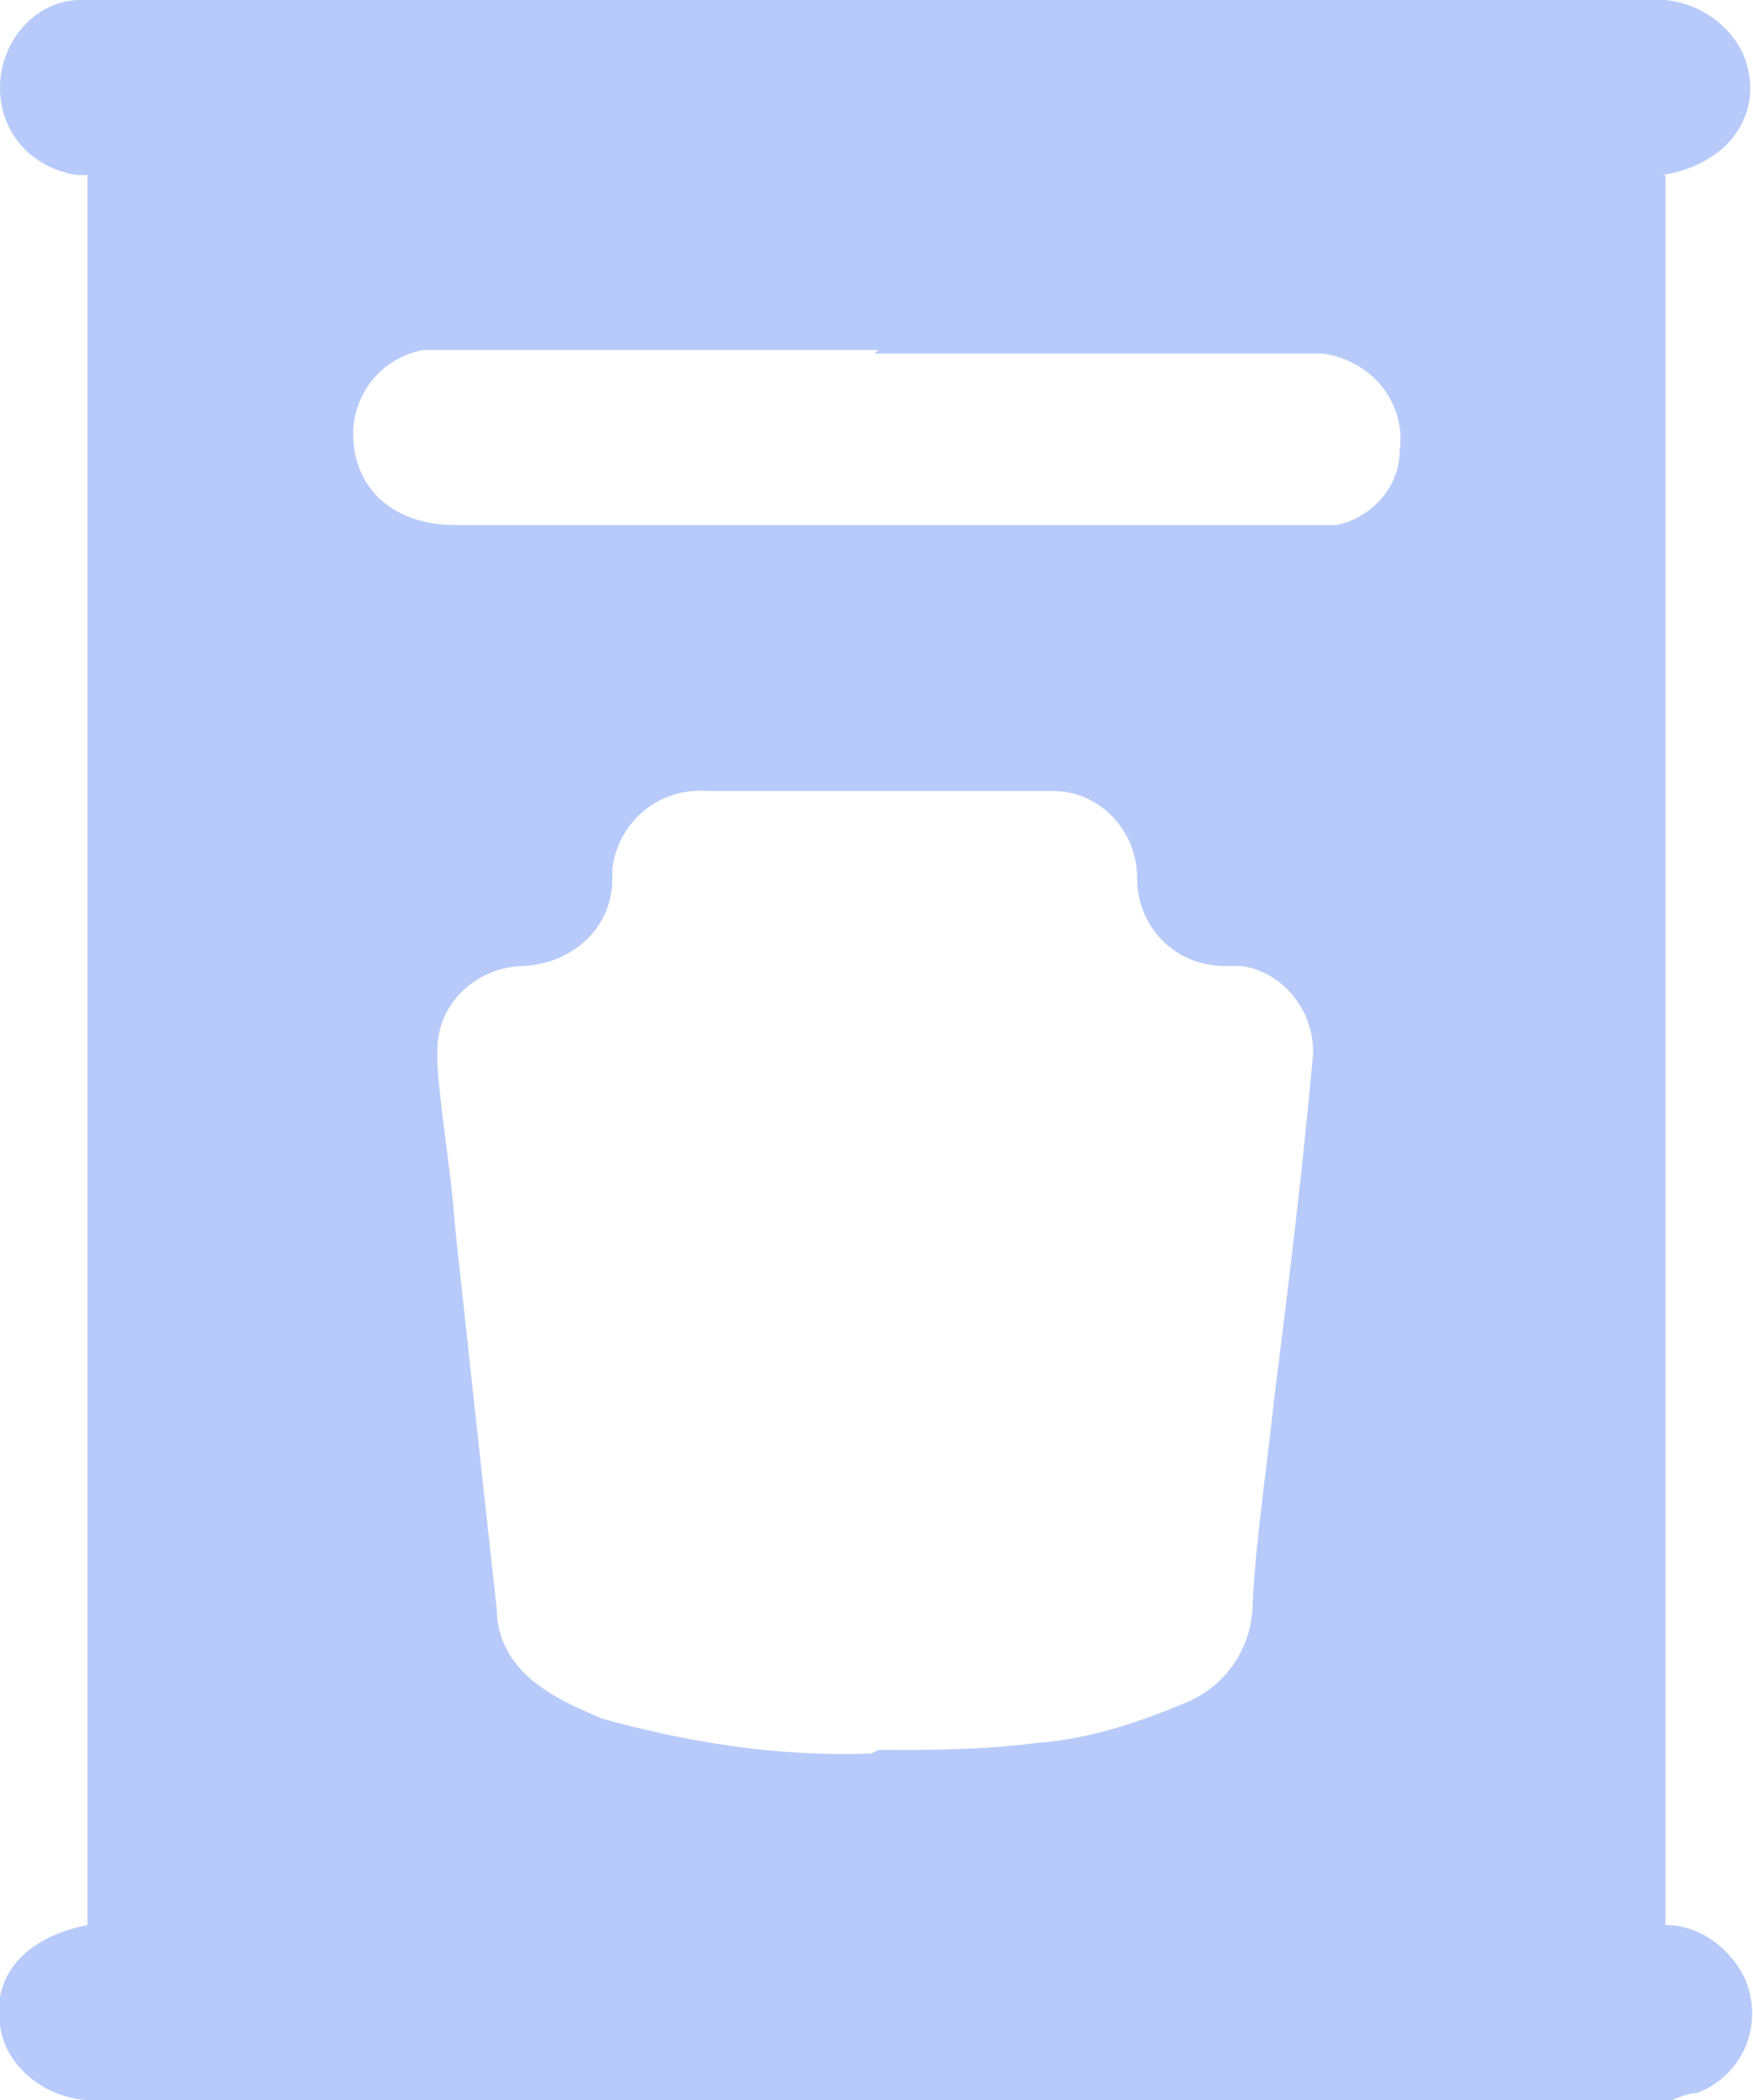 <?xml version="1.0" encoding="UTF-8"?>
<svg xmlns="http://www.w3.org/2000/svg" id="Layer_1" data-name="Layer 1" version="1.1" viewBox="0 0 50.1 60">
  <defs>
    <style>
      .cls-1 {
        fill: #b7cafa;
        stroke-width: 0px;
      }
    </style>
  </defs>
  <g id="Layer_2" data-name="Layer 2">
    <g id="Layer_1-2" data-name="Layer 1-2">
      <path class="cls-1" d="M47.6,5v50c1,0,1.9.7,2.3,1.6.5,1.3-.1,2.7-1.4,3.2-.2,0-.5.1-.7.2-.2,0-.4,0-.6,0H2.9c-1.2.1-2.4-.6-2.8-1.7-.5-1.6.4-2.9,2.4-3.3V5h-.3C.9,4.8,0,3.8,0,2.5,0,1.2,1,0,2.3,0c.2,0,.4,0,.6,0h44.2c1.1-.1,2.2.5,2.7,1.5.7,1.6-.3,3.2-2.3,3.5ZM25.1,50c1.5,0,3,0,4.5-.2,1.5-.1,3-.6,4.4-1.2,1.1-.5,1.8-1.6,1.8-2.8.1-1.9.4-3.8.6-5.7.4-3.2.8-6.4,1.1-9.7.2-1.3-.7-2.6-2-2.8-.2,0-.3,0-.5,0-1.4,0-2.5-1.1-2.5-2.5,0-1.4-1.1-2.5-2.4-2.5,0,0-.2,0-.3,0h-9.6c-1.3-.1-2.5.8-2.7,2.2,0,0,0,.2,0,.3,0,1.4-1.1,2.4-2.5,2.5-1.3,0-2.5,1-2.5,2.4,0,.1,0,.3,0,.4.1,1.5.4,3.1.5,4.6.4,3.7.8,7.4,1.2,11,0,.8.4,1.5,1,2,.6.5,1.3.8,2,1.1,2.5.7,5.1,1.1,7.7,1ZM25.1,10h-12c-.3,0-.7,0-1,0-1.1.2-1.9,1.1-2,2.2-.1,1.6,1,2.8,2.9,2.8h24.2c.3,0,.7,0,1,0,1-.2,1.8-1.1,1.8-2.1.2-1.4-.8-2.6-2.2-2.8-.2,0-.4,0-.6,0h-12.2Z"></path>
    </g>
  </g>
</svg>
